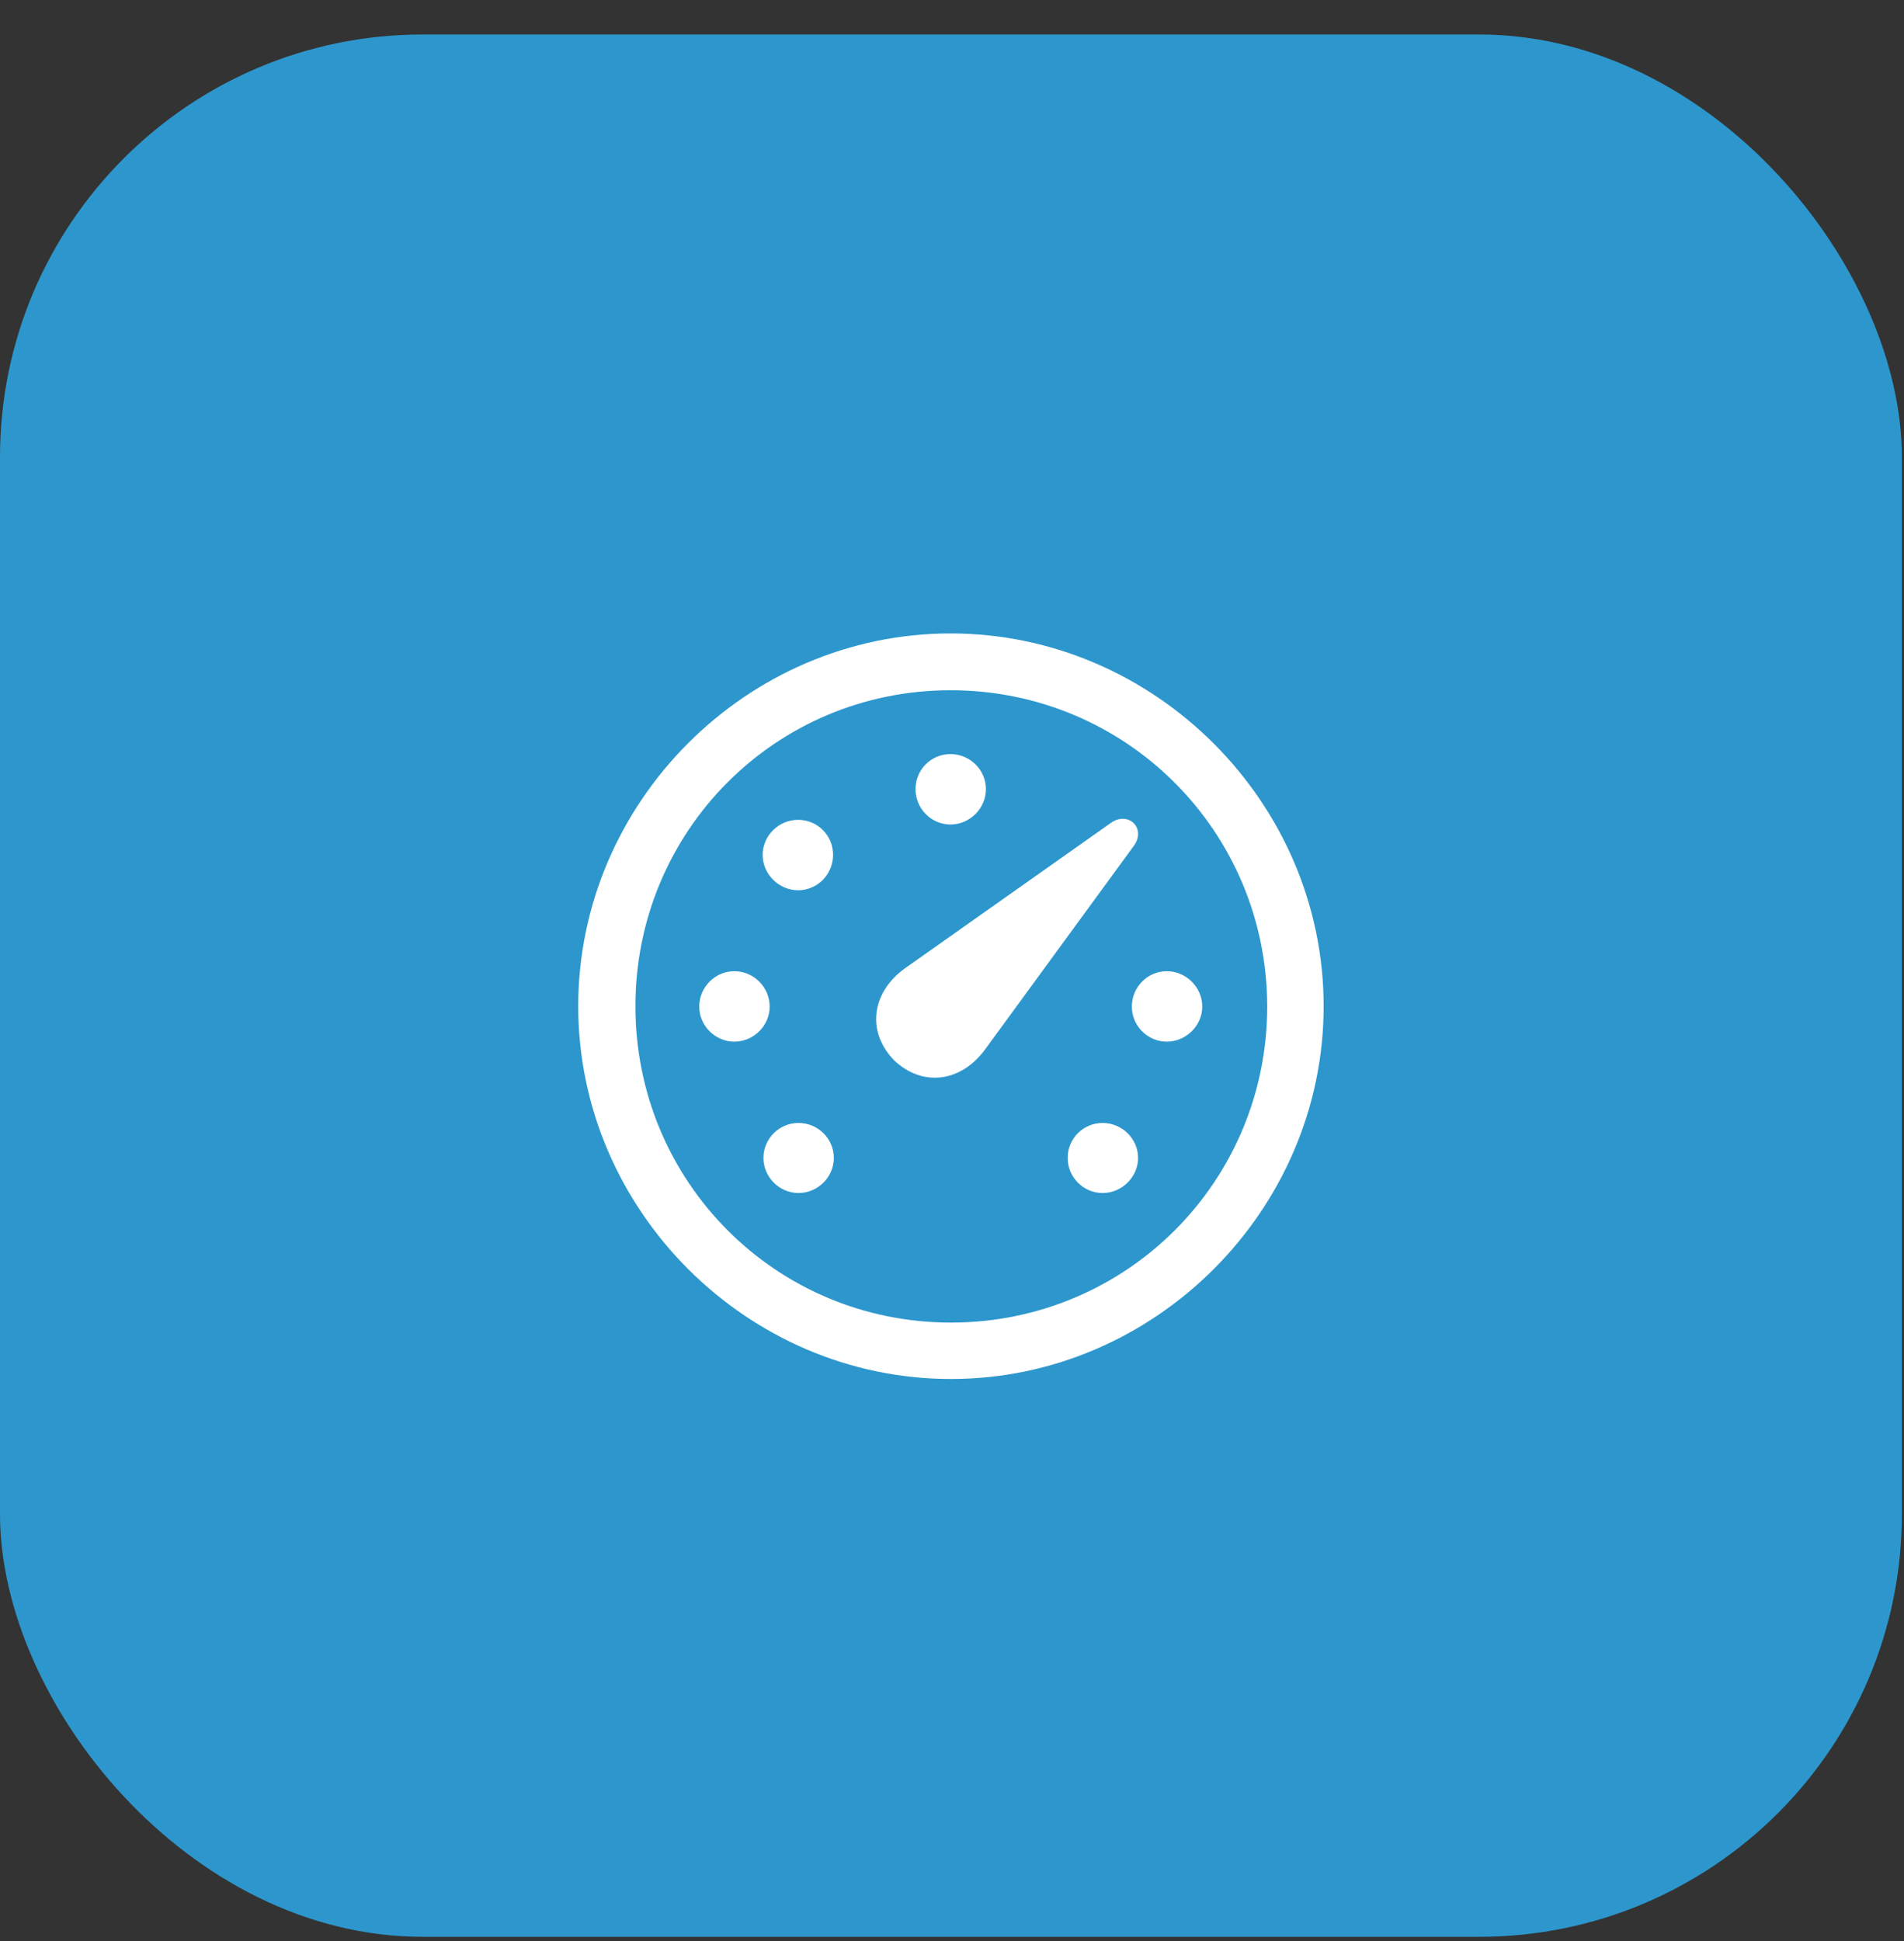 <svg width="52" height="53" viewBox="0 0 52 53" fill="none" xmlns="http://www.w3.org/2000/svg">
<rect x="0" y="0" width="52" height="53" fill="#333333" stroke="none"/>
<rect y="0.942" width="51.942" height="51.942" rx="11.543" fill="#2D97CD"/>
<path d="M25.971 37.653C31.539 37.653 36.15 33.042 36.15 27.475C36.15 21.907 31.528 17.296 25.961 17.296C20.393 17.296 15.792 21.907 15.792 27.475C15.792 33.042 20.404 37.653 25.971 37.653ZM25.971 36.113C21.19 36.113 17.354 32.267 17.354 27.475C17.354 22.693 21.179 18.847 25.961 18.847C30.752 18.847 34.599 22.693 34.609 27.475C34.609 32.267 30.763 36.113 25.971 36.113ZM25.961 22.513C26.481 22.513 26.927 22.077 26.927 21.546C26.927 21.015 26.481 20.59 25.961 20.59C25.429 20.59 25.004 21.015 25.004 21.546C25.004 22.077 25.429 22.513 25.961 22.513ZM24.42 28.952C25.217 29.706 26.279 29.536 26.927 28.622L30.965 23.097C31.316 22.619 30.816 22.13 30.338 22.47L24.739 26.423C23.814 27.071 23.644 28.155 24.42 28.952ZM21.796 24.308C22.327 24.308 22.752 23.873 22.752 23.342C22.752 22.81 22.327 22.385 21.796 22.385C21.275 22.385 20.829 22.81 20.829 23.342C20.829 23.873 21.275 24.308 21.796 24.308ZM20.053 28.442C20.584 28.442 21.02 28.006 21.02 27.485C21.02 26.954 20.584 26.518 20.053 26.518C19.532 26.518 19.097 26.954 19.097 27.485C19.097 28.006 19.532 28.442 20.053 28.442ZM31.868 28.442C32.389 28.442 32.835 28.006 32.835 27.485C32.835 26.954 32.389 26.518 31.868 26.518C31.337 26.518 30.912 26.954 30.912 27.485C30.912 28.006 31.337 28.442 31.868 28.442ZM21.806 32.575C22.337 32.575 22.773 32.139 22.773 31.618C22.773 31.087 22.337 30.662 21.806 30.662C21.286 30.662 20.85 31.087 20.85 31.618C20.85 32.139 21.286 32.575 21.806 32.575ZM30.115 32.575C30.636 32.575 31.082 32.139 31.082 31.618C31.082 31.087 30.636 30.662 30.115 30.662C29.584 30.662 29.159 31.087 29.159 31.618C29.159 32.139 29.584 32.575 30.115 32.575Z" fill="white"/>
</svg>
